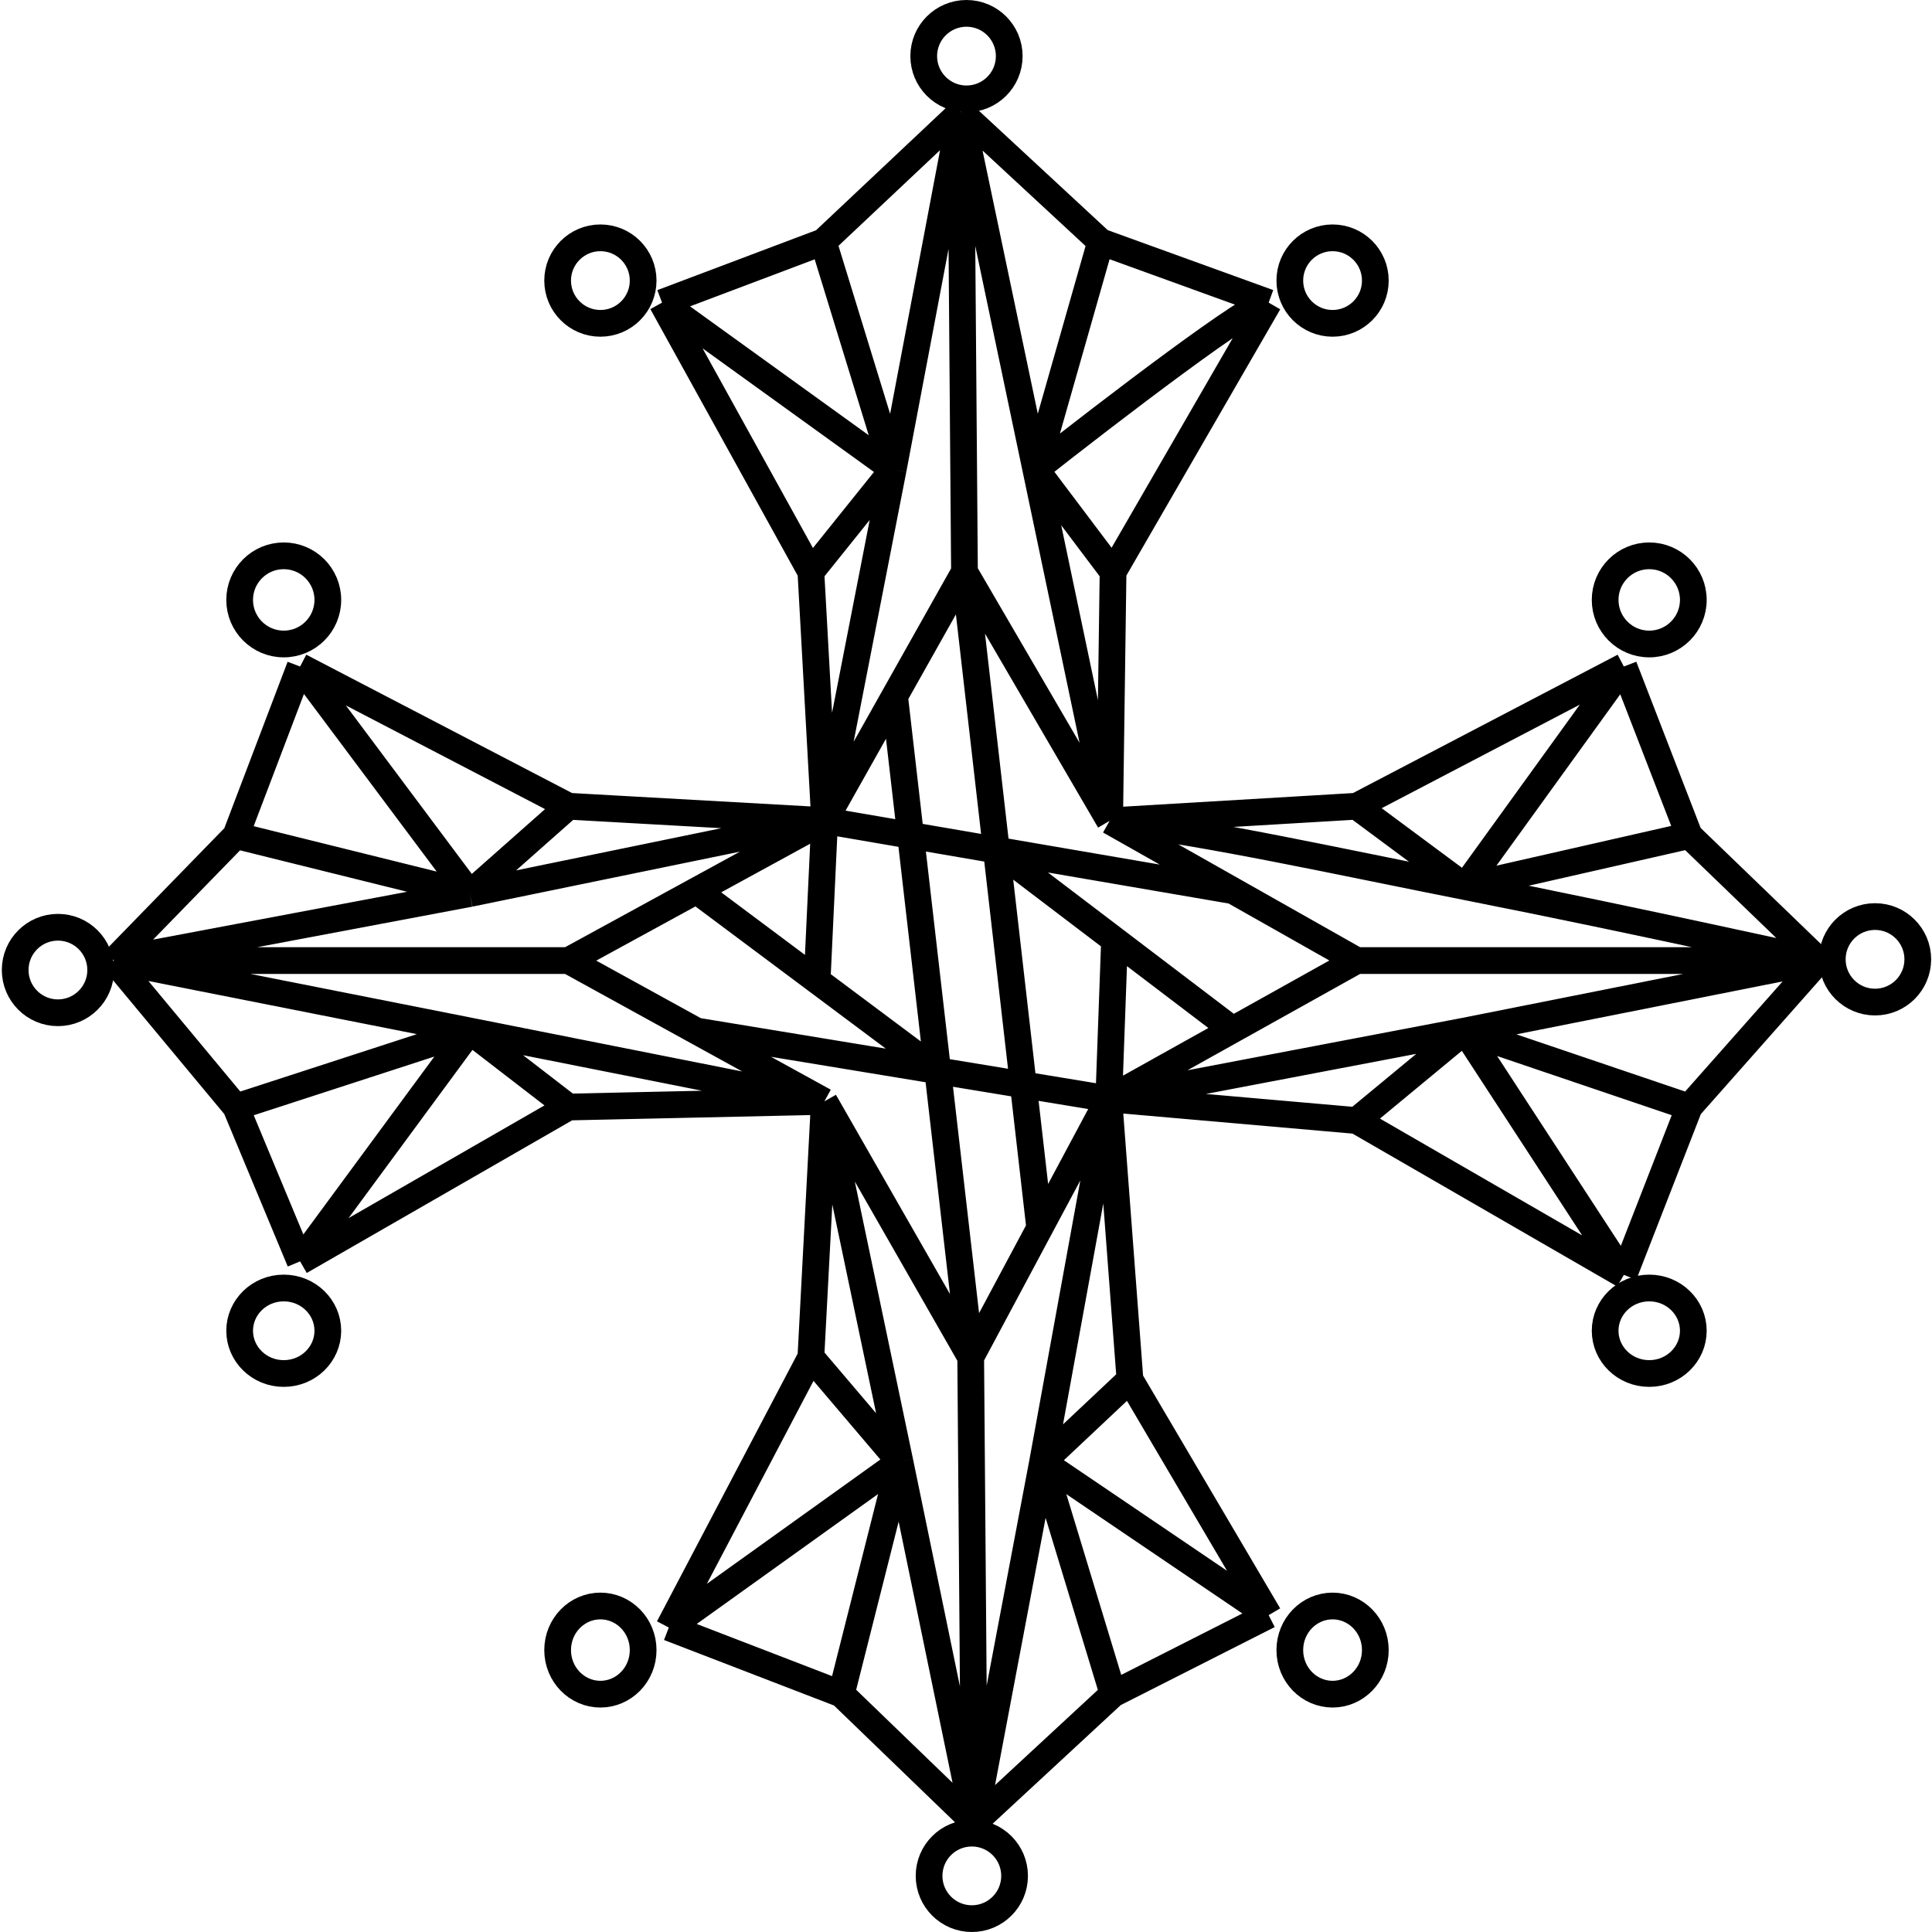 <svg width="723" height="723" viewBox="0 0 723 723" fill="none" xmlns="http://www.w3.org/2000/svg">
<path d="M247.752 113.252L308.092 90.485M247.752 113.252L303.451 214.016M247.752 113.252L334.253 175.65M308.596 307.089L212.73 301.71M308.596 307.089L303.451 214.016M308.596 307.089L334.253 175.65M308.596 307.089L175.808 334.385M308.596 307.089L260.663 333.28M308.596 307.089L334.764 260.552M308.596 307.089L372.872 318.123M308.596 307.089L305.786 366.983M474.765 113.252L411.894 90.485M474.765 113.252L416.535 214.016M474.765 113.252C470.377 111.663 414.847 154.188 387.631 175.65M415.246 307.191L416.535 214.016M415.246 307.191L507.678 301.71M415.246 307.191L387.631 175.65M415.246 307.191C452.336 311.634 502.131 322.662 548.186 331.766M415.246 307.191L388.089 260.603L360.932 214.016M415.246 307.191L461.462 333.331M607.682 249.431L632.156 312.672M607.682 249.431L507.678 301.71M607.682 249.431L548.186 331.766M680.681 359.47L632.156 414.279M680.681 359.47L632.156 312.672M680.681 359.47L548.186 385.821M680.681 359.47C678.858 359.47 617.225 345.412 548.186 331.766M680.681 359.47H507.678M607.682 477.099L632.156 414.279M607.682 477.099L507.678 419.339M607.682 477.099L548.186 385.821M414.93 411.226L507.678 419.339M414.93 411.226L422.865 516.308M414.93 411.226L548.186 385.821M414.93 411.226L390.163 547.086M414.93 411.226L461.304 385.348M414.93 411.226L389.093 459.551M414.93 411.226L350.908 400.686M414.93 411.226L417.088 351.736M474.765 604.424L416.535 633.937M474.765 604.424L422.865 516.308M474.765 604.424L390.163 547.086M364.634 682L314.843 633.937M364.634 682L416.535 633.937M364.634 682L390.163 547.086M364.634 682L336.785 547.086M364.634 682L363.257 507.876M250.284 609.062L314.843 633.937M250.284 609.062L303.451 507.876M250.284 609.062L336.785 547.086M308.491 412.171L212.73 414.279M308.491 412.171L303.451 507.876M308.491 412.171L336.785 547.086M308.491 412.171L175.808 385.821M308.491 412.171L335.874 460.024L363.257 507.876M308.491 412.171L260.61 385.821M112.304 472.04L88.252 414.279M112.304 472.04L212.73 414.279M112.304 472.04L175.808 385.821M42.681 359.47L88.252 312.672M42.681 359.47L88.252 414.279M42.681 359.47L175.808 385.821M42.681 359.47L175.808 334.385M42.681 359.47H212.73M112.304 249.431L88.252 312.672M112.304 249.431L212.73 301.71M112.304 249.431L175.808 334.385M359.571 42L308.092 90.485M359.571 42L411.894 90.485M359.571 42L334.253 175.65M359.571 42L387.631 175.65M359.571 42L360.932 214.016M88.252 312.672L175.808 334.385M88.252 414.279L175.808 385.821M308.092 90.485L334.253 175.65M411.894 90.485L387.631 175.65M314.843 633.937L336.785 547.086M416.535 633.937L390.163 547.086M632.156 414.279L548.186 385.821M632.156 312.672L548.186 331.766M212.73 414.279L175.808 385.821M212.73 301.71L175.808 334.385M303.451 214.016L334.253 175.65M416.535 214.016L387.631 175.65M507.678 301.71L548.186 331.766M507.678 419.339L548.186 385.821M422.865 516.308L390.163 547.086M303.451 507.876L336.785 547.086M360.932 214.016L334.764 260.552M360.932 214.016L372.872 318.123M507.678 359.47L461.462 333.331M507.678 359.47L461.304 385.348M363.257 507.876L389.093 459.551M363.257 507.876L350.908 400.686M212.73 359.47L260.61 385.821M212.73 359.47L260.663 333.28M461.462 333.331L372.872 318.123M461.304 385.348L417.088 351.736M389.093 459.551L372.872 318.123M260.61 385.821L350.908 400.686M260.663 333.28L305.786 366.983M334.764 260.552L350.908 400.686M350.908 400.686L305.786 366.983M372.872 318.123L417.088 351.736" stroke="black" stroke-width="10"/>
<circle cx="21.681" cy="363" r="16" stroke="black" stroke-width="10"/>
<circle cx="106.181" cy="224.5" r="16.5" stroke="black" stroke-width="10"/>
<path d="M122.681 498C122.681 506.726 115.405 514 106.181 514C96.956 514 89.681 506.726 89.681 498C89.681 489.274 96.956 482 106.181 482C115.405 482 122.681 489.274 122.681 498Z" stroke="black" stroke-width="10"/>
<circle cx="498.681" cy="105" r="16" transform="rotate(90 498.681 105)" stroke="black" stroke-width="10"/>
<circle cx="224.681" cy="105" r="16" transform="rotate(90 224.681 105)" stroke="black" stroke-width="10"/>
<circle cx="361.681" cy="21" r="16" transform="rotate(90 361.681 21)" stroke="black" stroke-width="10"/>
<circle cx="701.681" cy="359" r="16" transform="rotate(-180 701.681 359)" stroke="black" stroke-width="10"/>
<path d="M600.681 498C600.681 489.274 607.956 482 617.181 482C626.405 482 633.681 489.274 633.681 498C633.681 506.726 626.405 514 617.181 514C607.956 514 600.681 506.726 600.681 498Z" stroke="black" stroke-width="10"/>
<circle cx="617.181" cy="224.5" r="16.5" transform="rotate(-180 617.181 224.5)" stroke="black" stroke-width="10"/>
<path d="M363.681 686C372.517 686 379.681 693.163 379.681 702C379.681 710.837 372.517 718 363.681 718C354.844 718 347.681 710.837 347.681 702C347.681 693.163 354.844 686 363.681 686Z" stroke="black" stroke-width="10"/>
<path d="M224.681 601C233.407 601 240.681 608.276 240.681 617.5C240.681 626.724 233.407 634 224.681 634C215.954 634 208.681 626.724 208.681 617.5C208.681 608.276 215.954 601 224.681 601Z" stroke="black" stroke-width="10"/>
<path d="M498.681 601C507.407 601 514.681 608.276 514.681 617.5C514.681 626.724 507.407 634 498.681 634C489.954 634 482.681 626.724 482.681 617.5C482.681 608.276 489.954 601 498.681 601Z" stroke="black" stroke-width="10"/>
</svg>
